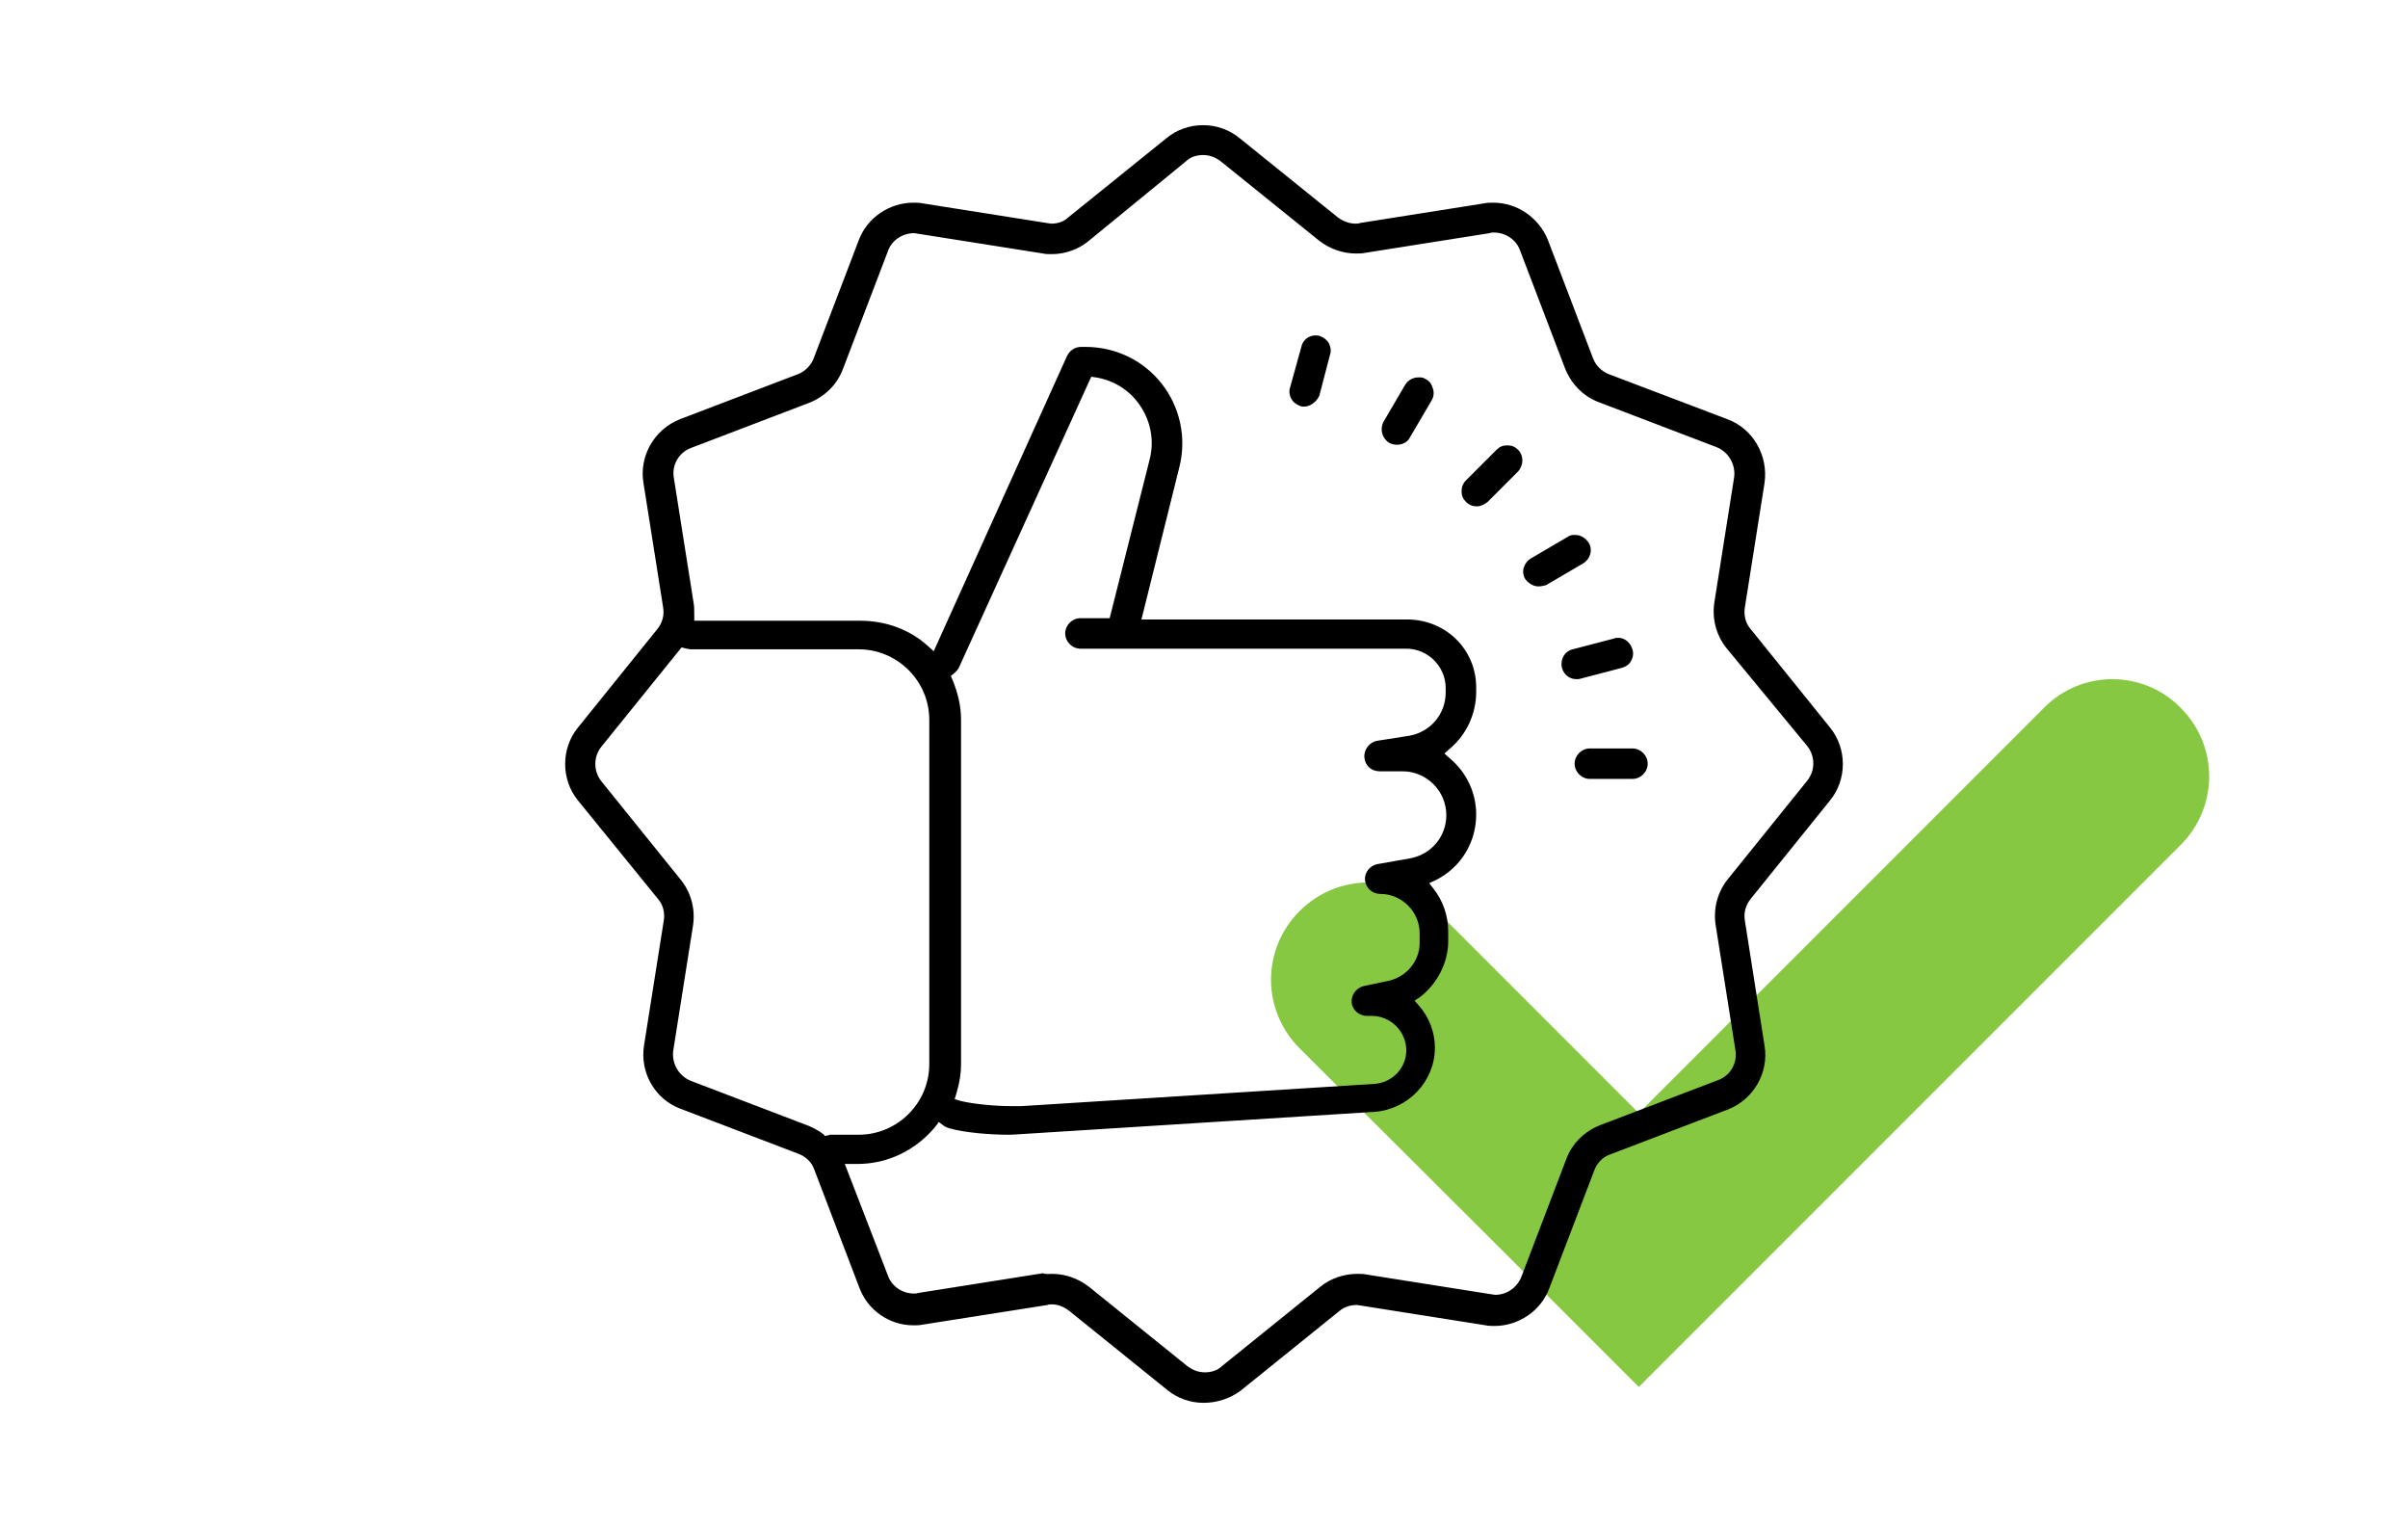 <?xml version="1.0" encoding="UTF-8"?> <!-- Generator: Adobe Illustrator 27.0.0, SVG Export Plug-In . SVG Version: 6.00 Build 0) --> <svg xmlns="http://www.w3.org/2000/svg" xmlns:xlink="http://www.w3.org/1999/xlink" id="Layer_1" x="0px" y="0px" viewBox="0 0 379.1 240.5" style="enable-background:new 0 0 379.1 240.5;" xml:space="preserve"> <style type="text/css"> .st0{fill:#86C842;} </style> <path class="st0" d="M343.3,111.4c6,6,6,15.6,0,21.6l-63.8,63.8L258,218.3l-21.6-21.6L204.6,165c-6-6-6-15.6,0-21.6l0,0 c6-6,15.6-6,21.6,0l31.8,31.8l63.8-63.8C327.7,105.4,337.4,105.4,343.3,111.4L343.3,111.4z"></path> <path d="M189.5,220.8c-2.1,0-4.1-0.7-5.7-2l-15.5-12.5c-0.8-0.6-1.7-1-2.7-1c-0.2,0-0.5,0-0.7,0.1l-19.7,3.1 c-0.5,0.1-0.9,0.1-1.4,0.1c-3.8,0-7.2-2.4-8.5-5.9l-7.1-18.6c-0.4-1.2-1.4-2.1-2.5-2.5l-18.6-7.1c-4-1.5-6.4-5.7-5.7-10l3.1-19.6 c0.2-1.2-0.1-2.5-0.9-3.4L91,126c-2.7-3.3-2.7-8.2,0-11.5L103.5,99c0.8-1,1.1-2.2,0.9-3.4L101.3,76c-0.7-4.2,1.7-8.4,5.7-10 l18.6-7.1c1.1-0.4,2.1-1.4,2.5-2.5l7.1-18.6c1.3-3.5,4.8-5.9,8.6-5.9c0.5,0,0.9,0,1.4,0.1l19.6,3.1c0.2,0,0.5,0.1,0.7,0.1 c1,0,2-0.3,2.7-1l15.5-12.5c1.6-1.3,3.6-2,5.7-2c2.1,0,4.1,0.7,5.7,2l15.5,12.5c0.8,0.6,1.8,1,2.8,1c0.2,0,0.5,0,0.7-0.1l19.6-3.1 c0.5-0.1,0.9-0.1,1.4-0.1c3.8,0,7.2,2.4,8.6,5.9l7.1,18.6c0.4,1.1,1.4,2.1,2.5,2.5L272,66c4,1.5,6.4,5.7,5.8,10l-3.1,19.6 c-0.2,1.2,0.1,2.5,0.9,3.4l12.5,15.5c2.7,3.3,2.7,8.2,0,11.5l-12.5,15.5c-0.8,1-1.1,2.2-0.9,3.4l3.1,19.7c0.7,4.2-1.7,8.4-5.7,10 l-18.6,7.1c-1.2,0.4-2.1,1.4-2.5,2.5l-7.1,18.6c-1.3,3.5-4.8,5.9-8.6,5.9c-0.5,0-0.9,0-1.4-0.1l-19.6-3.1c-0.2,0-0.5-0.1-0.7-0.1 c-1,0-2,0.3-2.8,1l-15.5,12.5C193.7,220.1,191.6,220.8,189.5,220.8z M165.6,200.5c2.1,0,4.1,0.7,5.8,2l15.5,12.5 c0.8,0.6,1.7,1,2.8,1c1,0,2-0.3,2.7-1l15.5-12.5c1.6-1.3,3.7-2,5.8-2c0.5,0,1,0,1.4,0.1l19.6,3.1c0.2,0,0.5,0.1,0.7,0.1 c1.8,0,3.4-1.1,4.1-2.8l7.1-18.6c0.9-2.4,2.8-4.3,5.3-5.3l18.6-7.1c1.9-0.7,3.1-2.7,2.7-4.8l-3.1-19.6c-0.4-2.6,0.3-5.2,1.9-7.2 l12.5-15.5c1.3-1.6,1.3-3.9,0-5.5L271.8,102c-1.6-2-2.3-4.6-1.9-7.2l3.1-19.6c0.3-2-0.8-4-2.7-4.8l-18.6-7.1 c-2.4-0.9-4.3-2.8-5.3-5.3l-7.1-18.6c-0.6-1.7-2.3-2.8-4.1-2.8c-0.2,0-0.5,0-0.7,0.1l-19.6,3.1c-0.5,0.1-0.9,0.1-1.4,0.1 c-2.1,0-4.1-0.7-5.8-2l-15.5-12.5c-0.8-0.6-1.7-1-2.8-1c-1,0-2,0.3-2.7,1L171.3,38c-1.6,1.3-3.7,2-5.7,2c-0.5,0-1,0-1.4-0.1 l-19.6-3.1c-0.2,0-0.4-0.1-0.7-0.1c-1.8,0-3.5,1.1-4.1,2.8l-7.1,18.6c-0.9,2.4-2.8,4.3-5.3,5.3l-18.6,7.1c-1.9,0.7-3.1,2.7-2.7,4.8 l3.1,19.6c0.1,0.5,0.1,1.2,0.1,1.8l0,1h26.1c4.1,0,7.8,1.4,10.6,3.9l1,0.9L168,56c0.4-0.8,1.2-1.4,2.2-1.4h0.7c4.7,0,9.1,2.1,12,5.8 c2.9,3.7,3.9,8.5,2.8,13l-6,24.1h41.8c6.1,0,10.9,4.7,10.9,10.7v0.7c0,3.4-1.5,6.7-4.1,8.9l-0.9,0.8l0.9,0.8 c2.6,2.2,4.1,5.4,4.1,8.8c0,4.4-2.4,8.3-6.3,10.3l-1.1,0.5l0.7,0.9c1.5,1.9,2.3,4.3,2.3,6.7v1.5c0,3.4-1.7,6.7-4.4,8.8l-0.9,0.6 l0.7,0.8c1.6,1.8,2.5,4.2,2.5,6.6c0,5.3-4.2,9.7-9.5,10.1l-55.6,3.5c-0.5,0-1.1,0.1-2,0.1c-2.8,0-6.8-0.3-9.3-1 c-0.3-0.1-0.6-0.2-0.9-0.4l-0.8-0.6l-0.6,0.8c-3.1,3.7-7.5,5.8-12.2,5.8H133l6.8,17.6c0.6,1.7,2.3,2.8,4.1,2.8c0.2,0,0.4,0,0.7-0.1 l19.6-3.1C164.6,200.6,165.1,200.5,165.6,200.5z M94.7,117.5c-1.3,1.6-1.3,3.9,0,5.5l12.5,15.5c1.6,2,2.3,4.6,1.9,7.2l-3.1,19.6 c-0.3,2,0.8,4,2.7,4.8l18.6,7.1c0.7,0.3,1.5,0.7,2.3,1.3l0.3,0.3l0.4-0.1c0.1,0,0.2,0,0.3-0.1l4.6,0c6.1,0,11.1-5,11.1-11.1v-54.2 c0-6.1-5-11.1-11.1-11.1h-26.6c-0.1,0-0.3-0.1-0.5-0.1l-0.8-0.2L94.7,117.5z M151,105c-0.1,0.3-0.4,0.6-0.7,0.9l-0.6,0.5l0.3,0.7 c0.8,2,1.3,4,1.3,6.2v54.2c0,1.4-0.2,2.8-0.7,4.5l-0.3,1l1,0.3c2.1,0.5,5.5,0.8,7.8,0.8c0.6,0,1.2,0,1.7,0l55.6-3.5 c2.8-0.2,5-2.5,5-5.3c0-1.4-0.6-2.8-1.6-3.8c-1-1-2.4-1.6-3.8-1.6h-0.8c-1.2,0-2.3-0.9-2.4-2.1c-0.1-1.2,0.7-2.3,1.9-2.6l3.8-0.8 c2.9-0.6,5-3.1,5-6v-1.5c0-3.4-2.8-6.2-6.2-6.2c-1.2,0-2.3-0.9-2.4-2.2c-0.1-1.2,0.8-2.3,2-2.5l5.1-0.9c3.3-0.6,5.7-3.4,5.7-6.8 c0-3.8-3.1-6.9-6.9-6.9h-3.6c-1.3,0-2.3-0.9-2.4-2.2c-0.1-1.2,0.8-2.4,2-2.6l5.1-0.8c3.3-0.6,5.7-3.4,5.7-6.8v-0.7 c0-3.4-2.8-6.2-6.2-6.2h-51.3c-1.3,0-2.4-1.1-2.4-2.4s1.1-2.4,2.4-2.4h4.6l6.3-25c0.8-3.1,0.1-6.4-1.9-9c-1.6-2.1-4-3.5-6.6-3.9 l-0.7-0.1L151,105z M250.3,122.6c-1.3,0-2.4-1.1-2.4-2.4c0-1.3,1.1-2.4,2.4-2.4h6.7c1.3,0,2.4,1.1,2.4,2.4c0,1.3-1.1,2.4-2.4,2.4 H250.3z M248.2,106.9c-1.1,0-2-0.7-2.3-1.8c-0.3-1.3,0.4-2.6,1.7-2.9l6.5-1.7c0.2-0.1,0.4-0.1,0.6-0.1c0.1,0,0.2,0,0.3,0 c0.9,0.1,1.7,0.8,2,1.8c0.2,0.6,0.1,1.3-0.2,1.8c-0.3,0.6-0.8,0.9-1.4,1.1l-6.5,1.7C248.6,106.9,248.4,106.9,248.2,106.9z M242.2,92.3c-0.8,0-1.6-0.5-2.1-1.2c-0.3-0.5-0.4-1.2-0.2-1.8c0.2-0.6,0.6-1.1,1.1-1.4l5.8-3.4c0.3-0.2,0.6-0.3,0.9-0.3 c0.1,0,0.2,0,0.3,0c0.9,0,1.6,0.5,2.1,1.2c0.7,1.1,0.3,2.6-0.9,3.3l-5.8,3.4C243,92.2,242.6,92.3,242.2,92.3z M232.5,79.7 c-0.6,0-1.2-0.2-1.7-0.7c-0.5-0.5-0.7-1-0.7-1.7c0-0.6,0.2-1.2,0.7-1.7l4.8-4.8c0.5-0.5,1-0.7,1.7-0.7s1.2,0.2,1.7,0.7 c0.9,0.9,0.9,2.4,0,3.4l-4.8,4.8C233.7,79.4,233.1,79.7,232.5,79.7z M219.9,70c-0.4,0-0.8-0.1-1.2-0.3c-1.1-0.7-1.5-2.1-0.9-3.3 l3.4-5.8c0.4-0.7,1.2-1.2,2.1-1.2c0.1,0,0.2,0,0.3,0c0.3,0,0.6,0.1,0.9,0.3c0.6,0.3,0.9,0.8,1.1,1.5c0.2,0.6,0.1,1.3-0.2,1.8 l-3.4,5.8C221.6,69.6,220.8,70,219.9,70z M205.3,64c-0.2,0-0.4,0-0.6-0.1c-0.6-0.2-1.1-0.6-1.4-1.1c-0.3-0.6-0.4-1.2-0.2-1.8 l1.8-6.5c0.2-0.9,1-1.6,2-1.7c0.1,0,0.2,0,0.3,0c0.2,0,0.4,0,0.6,0.1c0.6,0.2,1.1,0.6,1.4,1.1c0.3,0.6,0.4,1.2,0.2,1.8l-1.7,6.5 C207.3,63.2,206.3,64,205.3,64z"></path> </svg> 